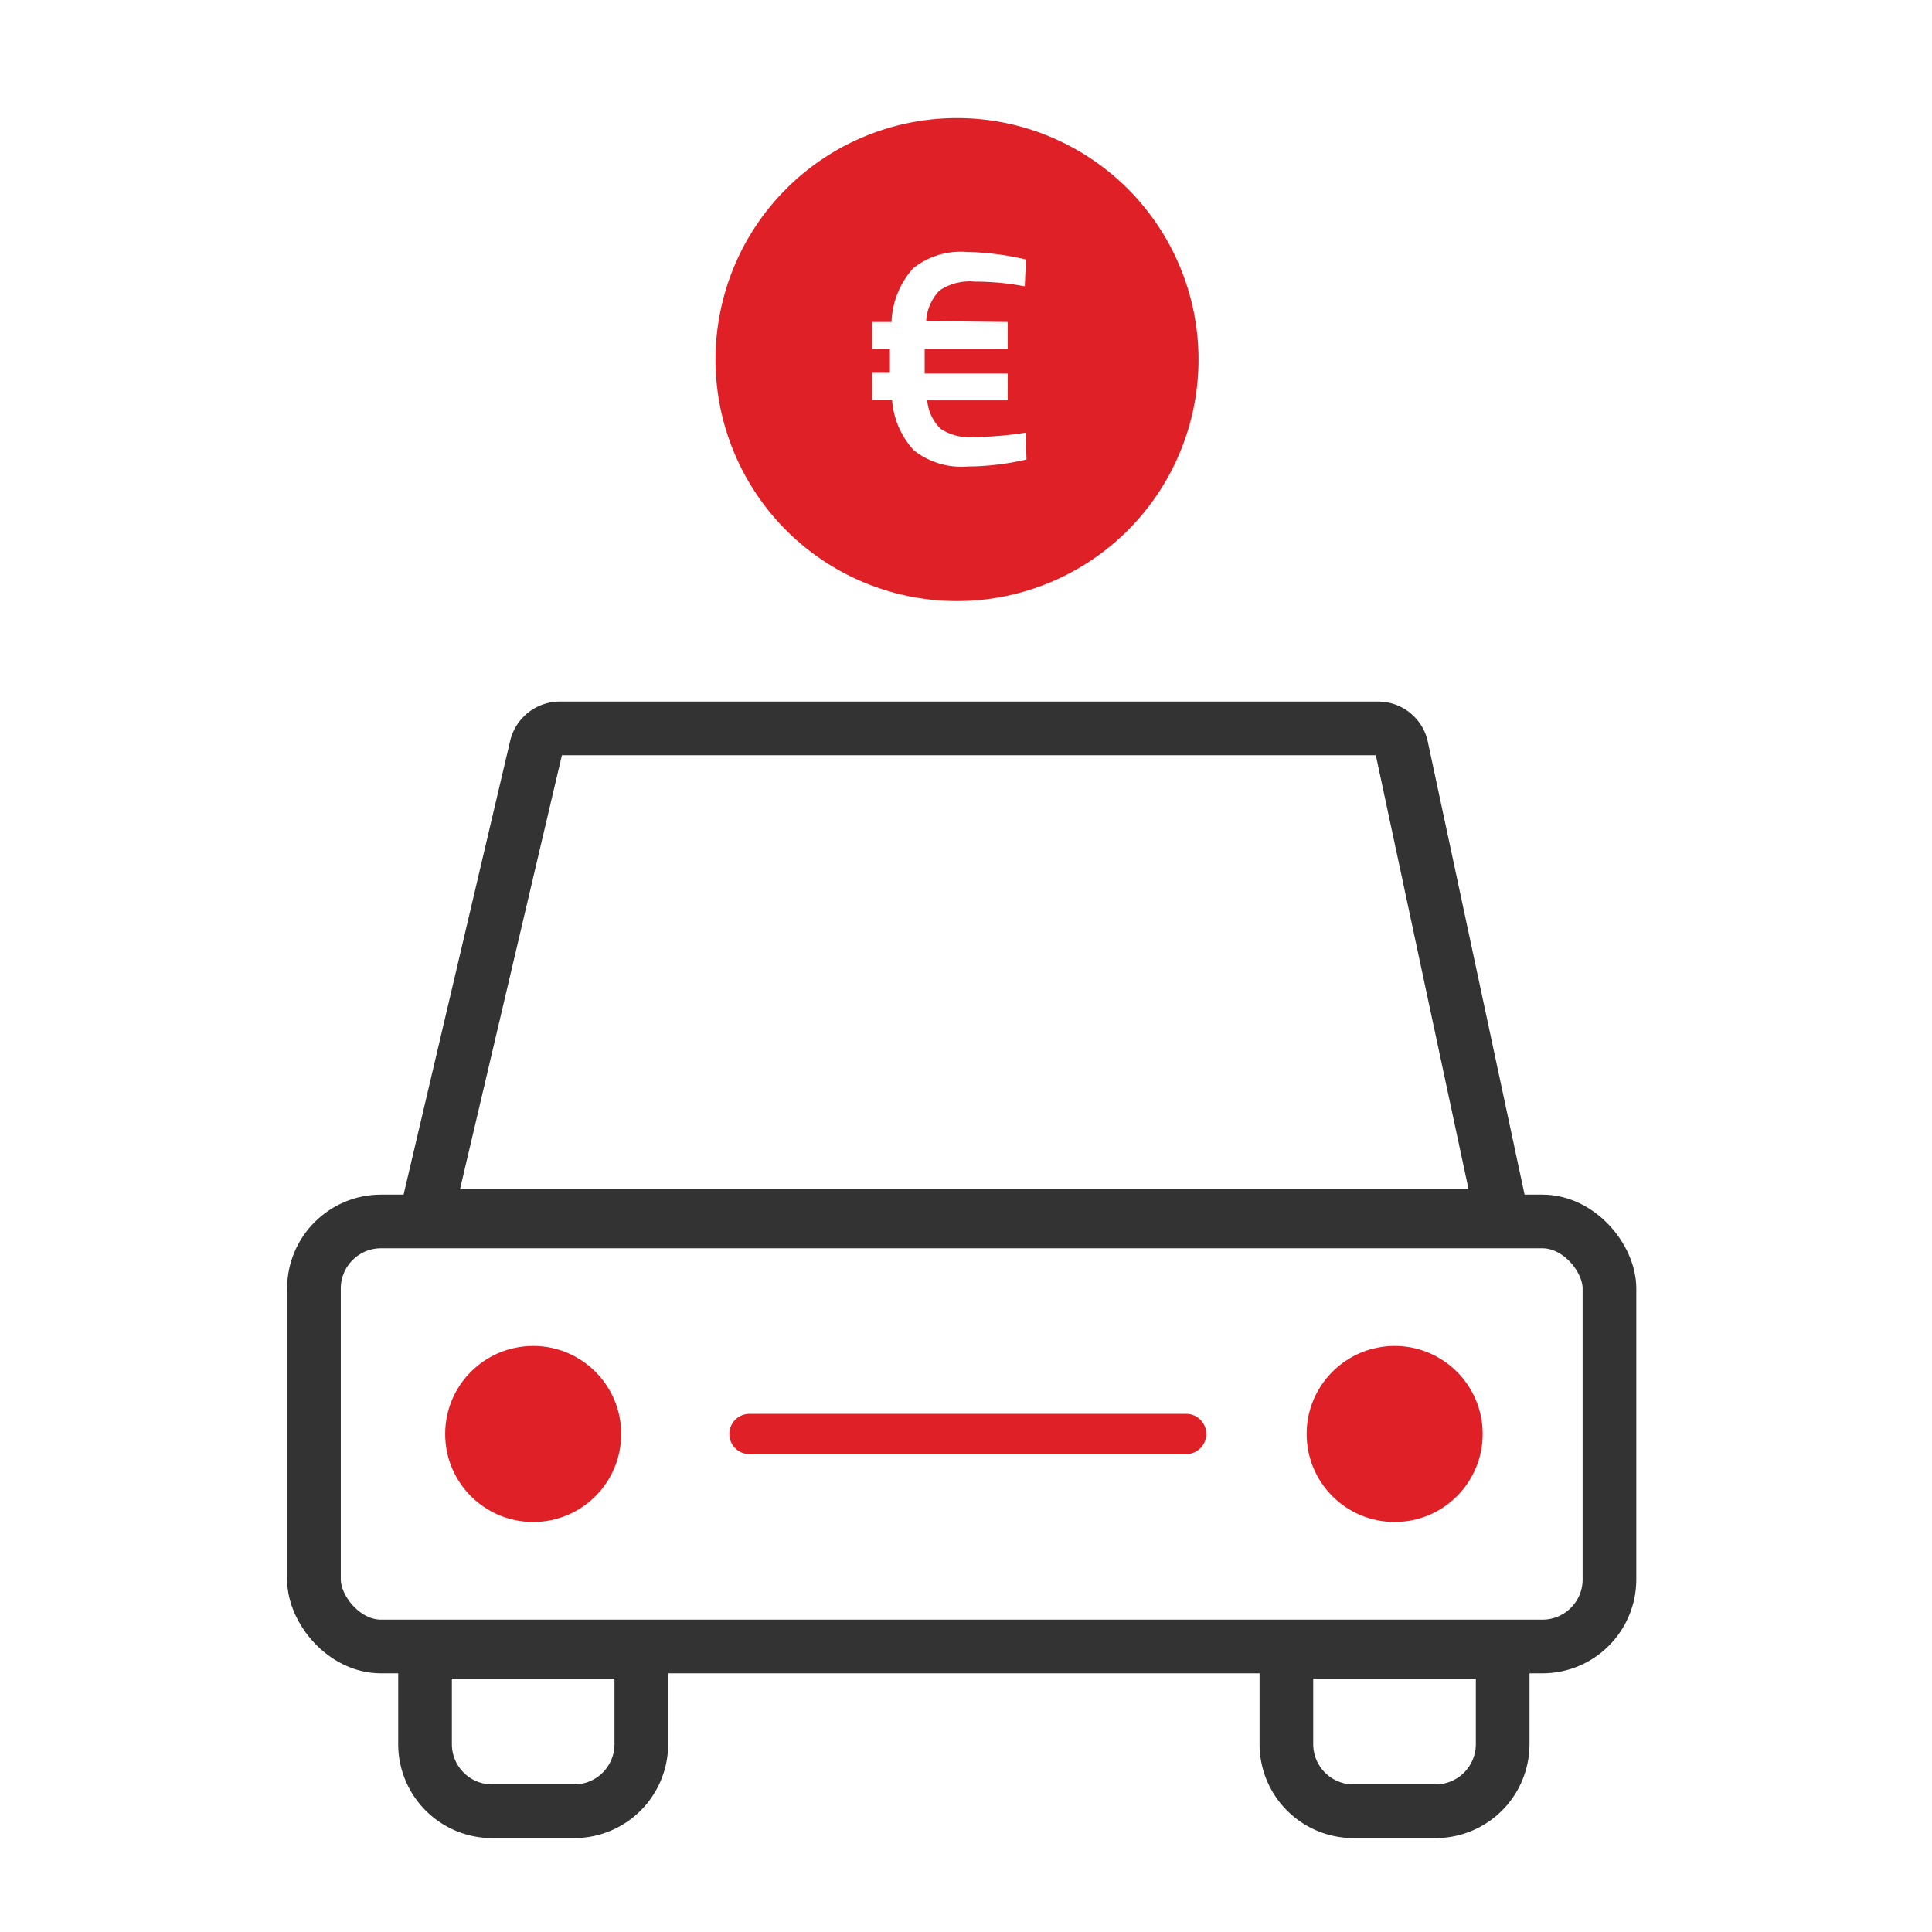 <svg xmlns="http://www.w3.org/2000/svg" viewBox="0 0 144 144"><defs><style>.cls-1{fill:#e02027;}.cls-2,.cls-3{fill:none;stroke-linecap:round;stroke-linejoin:round;}.cls-2{stroke:#333;stroke-width:4px;}.cls-3{stroke:#e02027;stroke-width:3px;}</style></defs><title>icone</title><g id="Layer_1" data-name="Layer 1"><path class="cls-1" d="M71.33,8.8a18,18,0,1,0,18,18A18,18,0,0,0,71.33,8.8ZM75.11,24v2H68.92v1.84h6.19v2h-6a3.35,3.35,0,0,0,1,2.12,3.87,3.87,0,0,0,2.43.62,27.39,27.39,0,0,0,3.9-.33l.07,2a19.85,19.85,0,0,1-4.39.52,5.71,5.71,0,0,1-4-1.2,6.18,6.18,0,0,1-1.63-3.78H65v-2h1.33c0-.21,0-.56,0-1V26H65V24h1.45a6.32,6.32,0,0,1,1.61-4,5.66,5.66,0,0,1,4-1.22,21.17,21.17,0,0,1,4.41.56l-.09,2a20,20,0,0,0-3.74-.35,4,4,0,0,0-2.61.66,3.6,3.6,0,0,0-1,2.28Z"/><path class="cls-2" d="M111.93,90.64H31.76l8.22-35a1.81,1.81,0,0,1,1.74-1.35h61a1.79,1.79,0,0,1,1.73,1.34Z"/><circle class="cls-1" cx="39.74" cy="106.88" r="6.56"/><circle class="cls-1" cx="103.95" cy="106.88" r="6.56"/><line class="cls-3" x1="55.86" y1="106.88" x2="88.41" y2="106.88"/><path class="cls-2" d="M31.68,123.11H47.8a0,0,0,0,1,0,0V130a5,5,0,0,1-5,5H36.68a5,5,0,0,1-5-5v-6.89A0,0,0,0,1,31.68,123.11Z"/><path class="cls-2" d="M95.89,123.11H112a0,0,0,0,1,0,0V130a5,5,0,0,1-5,5h-6.12a5,5,0,0,1-5-5v-6.89A0,0,0,0,1,95.89,123.11Z"/><rect class="cls-2" x="23.4" y="91.04" width="96.56" height="31.68" rx="5"/></g></svg>